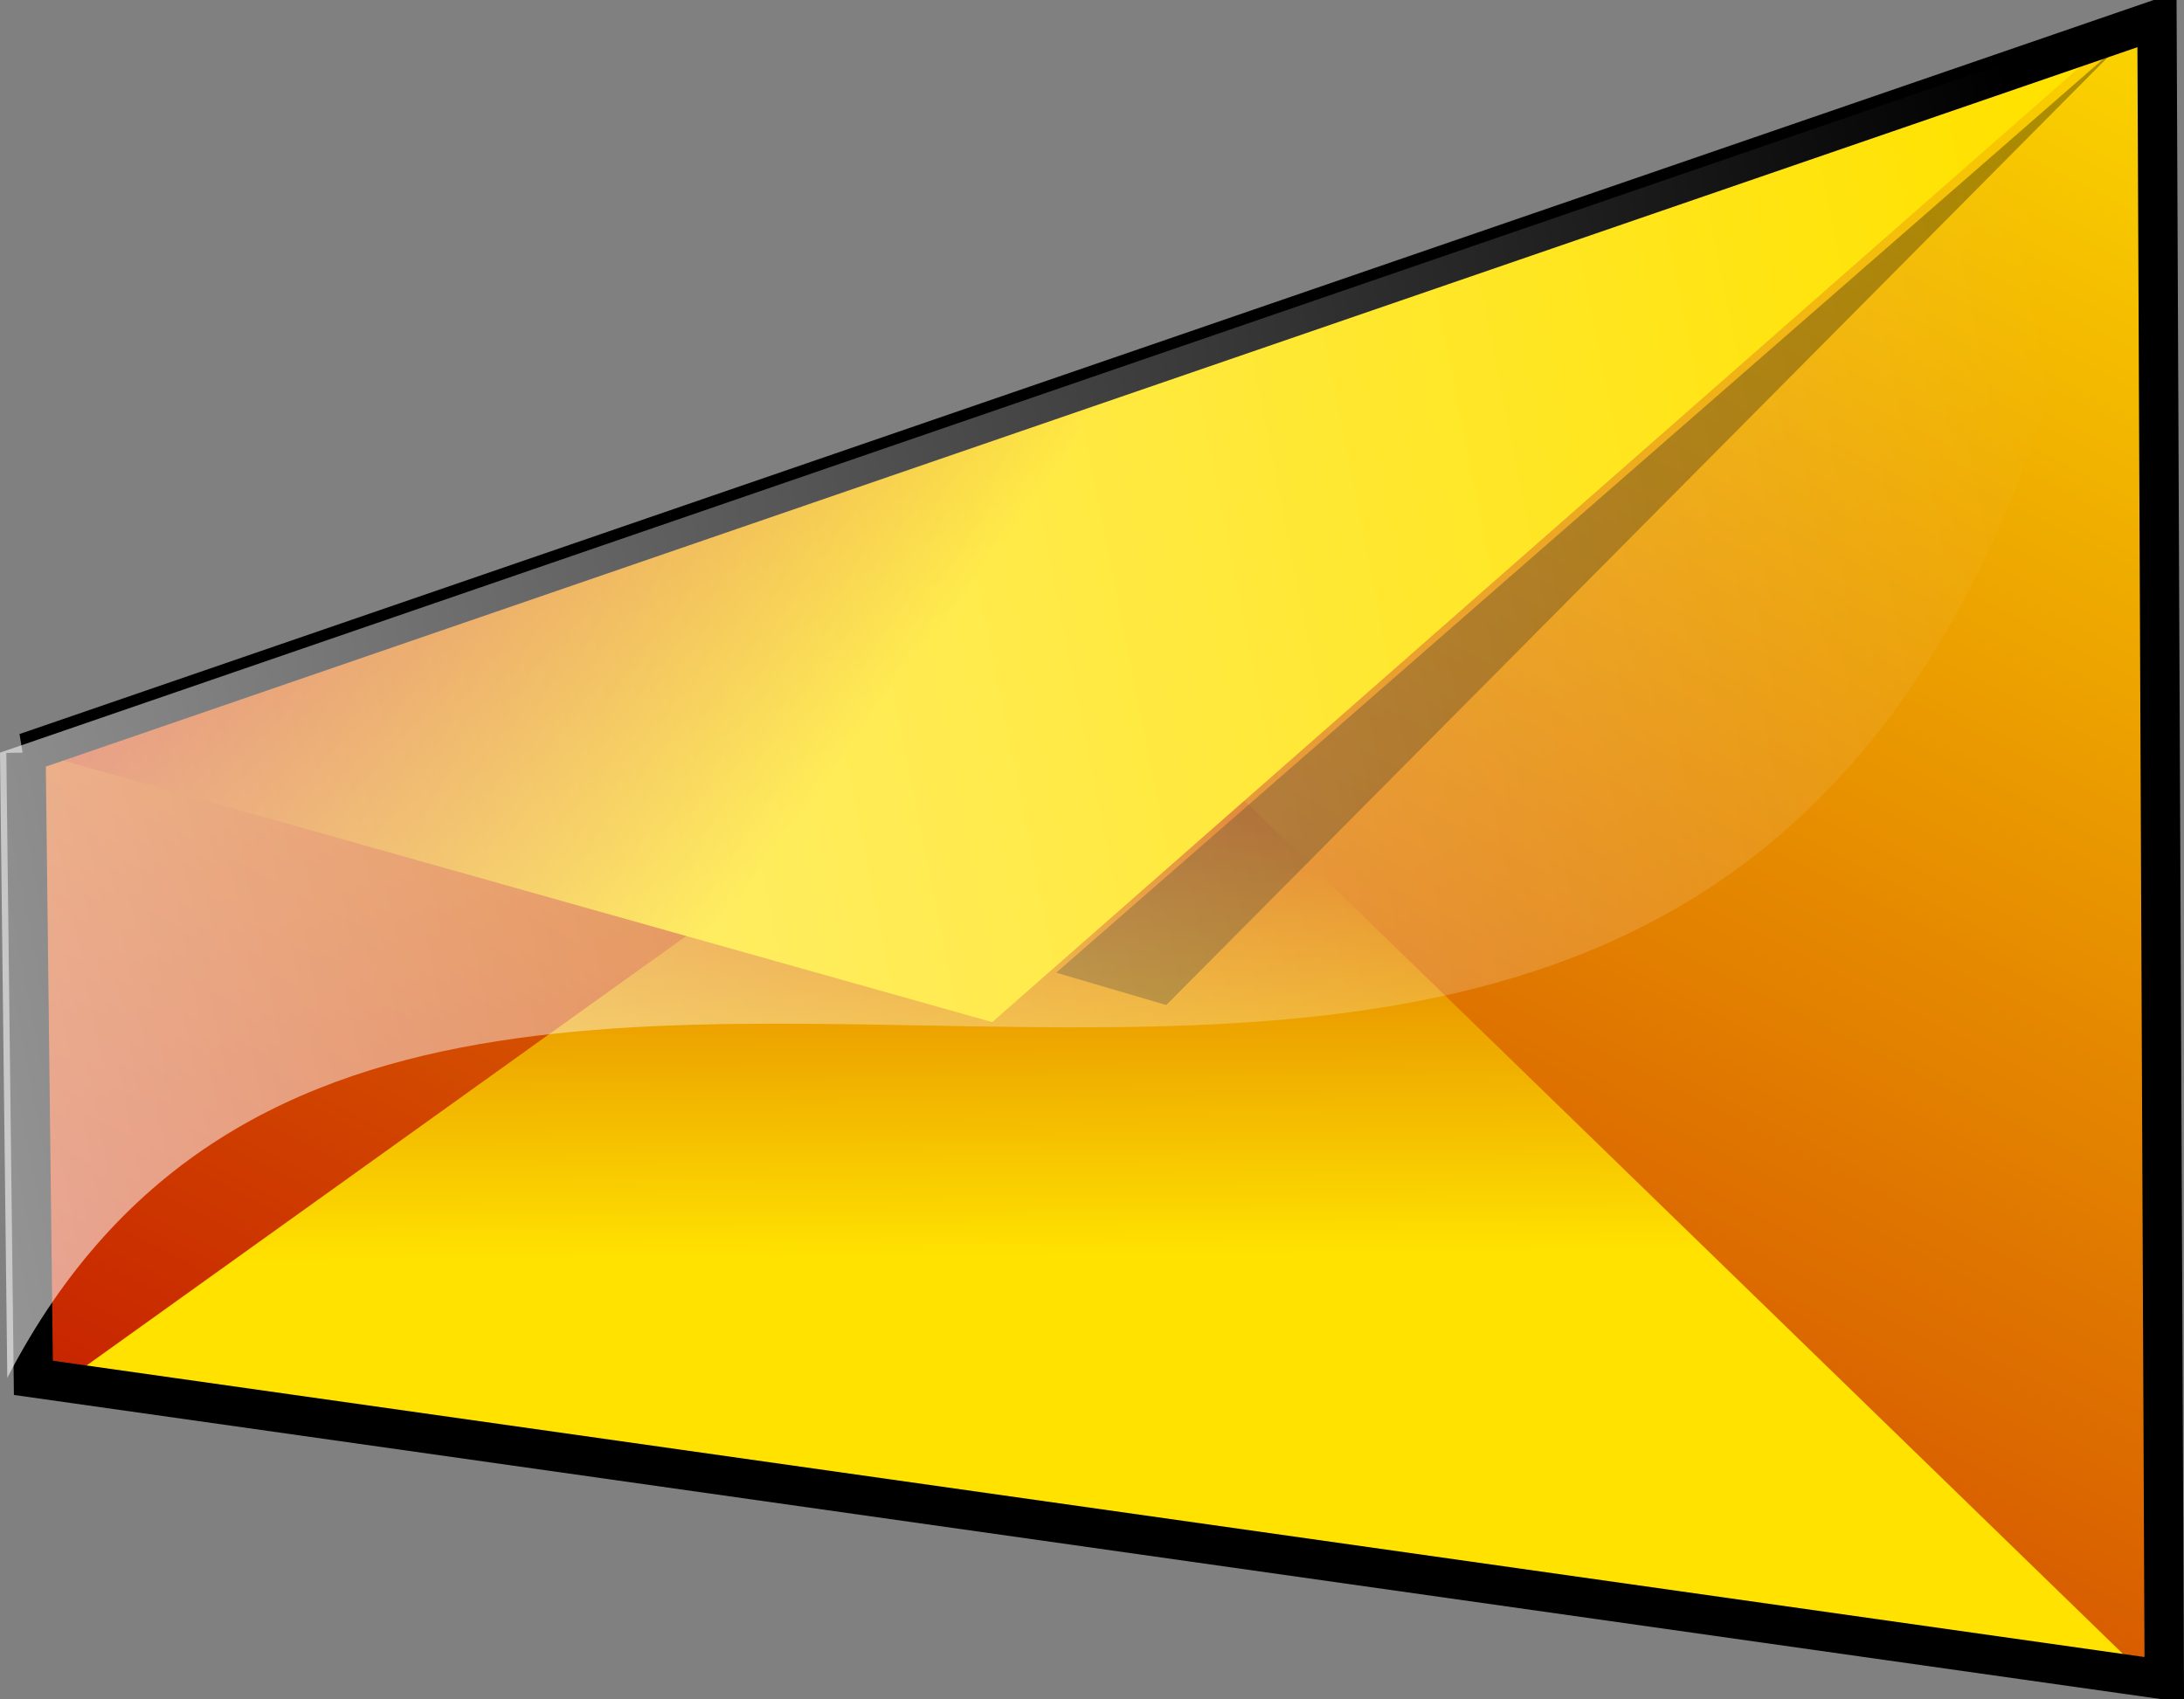 <?xml version="1.0" encoding="UTF-8" standalone="no"?>
<!-- Created with Inkscape (http://www.inkscape.org/) -->
<svg
    xmlns:inkscape="http://www.inkscape.org/namespaces/inkscape"
    xmlns:rdf="http://www.w3.org/1999/02/22-rdf-syntax-ns#"
    xmlns="http://www.w3.org/2000/svg"
    xmlns:sodipodi="http://sodipodi.sourceforge.net/DTD/sodipodi-0.dtd"
    xmlns:cc="http://creativecommons.org/ns#"
    xmlns:xlink="http://www.w3.org/1999/xlink"
    xmlns:dc="http://purl.org/dc/elements/1.1/"
    id="svg2191"
    sodipodi:docname="_svgclean2.svg"
    inkscape:export-filename="/home/Krug/Kunden/KlimaPartner Berlin/Unterlagen/Grafiken/kontakt.png"
    viewBox="0 0 116.8 90.891"
    sodipodi:version="0.32"
    inkscape:export-xdpi="72.000000"
    version="1.1"
    inkscape:export-ydpi="72.000000"
    inkscape:version="0.48.3.1 r9886"
  >
  <rect x="0" y="0" width="116.8" height="90.891" fill="#808080" stroke="none"/>
  <defs
      id="defs2193"
    >
    <linearGradient
        id="linearGradient2828"
      >
      <stop
          id="stop2829"
          style="stop-color:#bd0000"
          offset="0"
      />
      <stop
          id="stop2830"
          style="stop-color:#ffe200"
          offset="1"
      />
    </linearGradient
    >
    <linearGradient
        id="linearGradient2827"
        y2="87.972"
        xlink:href="#linearGradient2828"
        gradientUnits="userSpaceOnUse"
        y1="76.327"
        gradientTransform="matrix(1.448 0 0 .691 -5.84 -25.152)"
        x2="37.744"
        x1="4.855"
        inkscape:collect="always"
    />
    <linearGradient
        id="linearGradient2831"
        y2="41.765"
        xlink:href="#linearGradient2828"
        gradientUnits="userSpaceOnUse"
        y1="173.23"
        gradientTransform="matrix(1.135 0 0 .881 -5.84 -25.152)"
        x2="141.21"
        x1="54.979"
        inkscape:collect="always"
    />
    <linearGradient
        id="linearGradient2832"
        y2="131.71"
        xlink:href="#linearGradient2828"
        gradientUnits="userSpaceOnUse"
        y1="68.748"
        gradientTransform="matrix(1.427 0 0 .701 -5.84 -25.152)"
        x2="42.142"
        x1="41.209"
        inkscape:collect="always"
    />
    <linearGradient
        id="linearGradient2841"
        y2="78.317"
        gradientUnits="userSpaceOnUse"
        x2="95.651"
        gradientTransform="matrix(1.253 0 0 .798 -5.84 -25.152)"
        y1="98.931"
        x1="-66.958"
        inkscape:collect="always"
      >
      <stop
          id="stop2843"
          style="stop-color:#ffffff"
          offset="0"
      />
      <stop
          id="stop2844"
          style="stop-color:#ffffff;stop-opacity:0"
          offset="1"
      />
    </linearGradient
    >
  </defs
  >
  <sodipodi:namedview
      id="base"
      bordercolor="#666666"
      inkscape:pageshadow="2"
      inkscape:window-y="0"
      pagecolor="#ffffff"
      inkscape:window-maximized="0"
      inkscape:window-width="674"
      inkscape:zoom="3.61"
      inkscape:window-x="0"
      showgrid="false"
      borderopacity="1.0"
      inkscape:current-layer="svg2191"
      inkscape:cx="131.70834"
      inkscape:cy="-886.31993"
      inkscape:window-height="645"
      inkscape:pageopacity="0.0"
  />
  <path
      id="path2200"
      style="fill-rule:evenodd;fill:url(#linearGradient2831)"
      inkscape:connector-curvature="0"
      d="m0.796 40.447 113.96-39.203 0.39 88.784-113.96-16.143-0.395-33.438z"
  />
  <path
      id="path2202"
      inkscape:connector-curvature="0"
      sodipodi:nodetypes="cccc"
      style="fill-rule:evenodd;fill:url(#linearGradient2832)"
      d="m2.368 74.653 55.804-39.971 56.979 55.346-112.78-15.375z"
  />
  <path
      id="path2201"
      style="fill-rule:evenodd;fill:url(#linearGradient2827)"
      inkscape:connector-curvature="0"
      d="m1.189 40.063 51.875 14.605l61.696-54.192-113.57 39.587z"
  />
  <path
      id="path2833"
      style="stroke:#000000;stroke-width:2.104;fill:none"
      inkscape:connector-curvature="0"
      d="m1.385 40.255 113.97-39.203 0.39 88.786-113.96-16.145-0.395-33.438z"
  />
  <path
      id="path2838"
      style="fill-rule:evenodd;fill:#000000;fill-opacity:.306"
      inkscape:connector-curvature="0"
      d="m113.62 2.161-51.247 51.593-5.886-1.731 57.133-49.862z"
  />
  <path
      id="path2840"
      inkscape:connector-curvature="0"
      sodipodi:nodetypes="cccc"
      style="fill-rule:evenodd;fill:url(#linearGradient2841)"
      d="m0 40.255c37.989-13.068 75.977-26.135 113.97-39.203-12.58 93.816-89.224 25.574-113.58 72.641-0.128-11.146-0.259-22.292-0.39-33.438z"
  />
</svg
>
